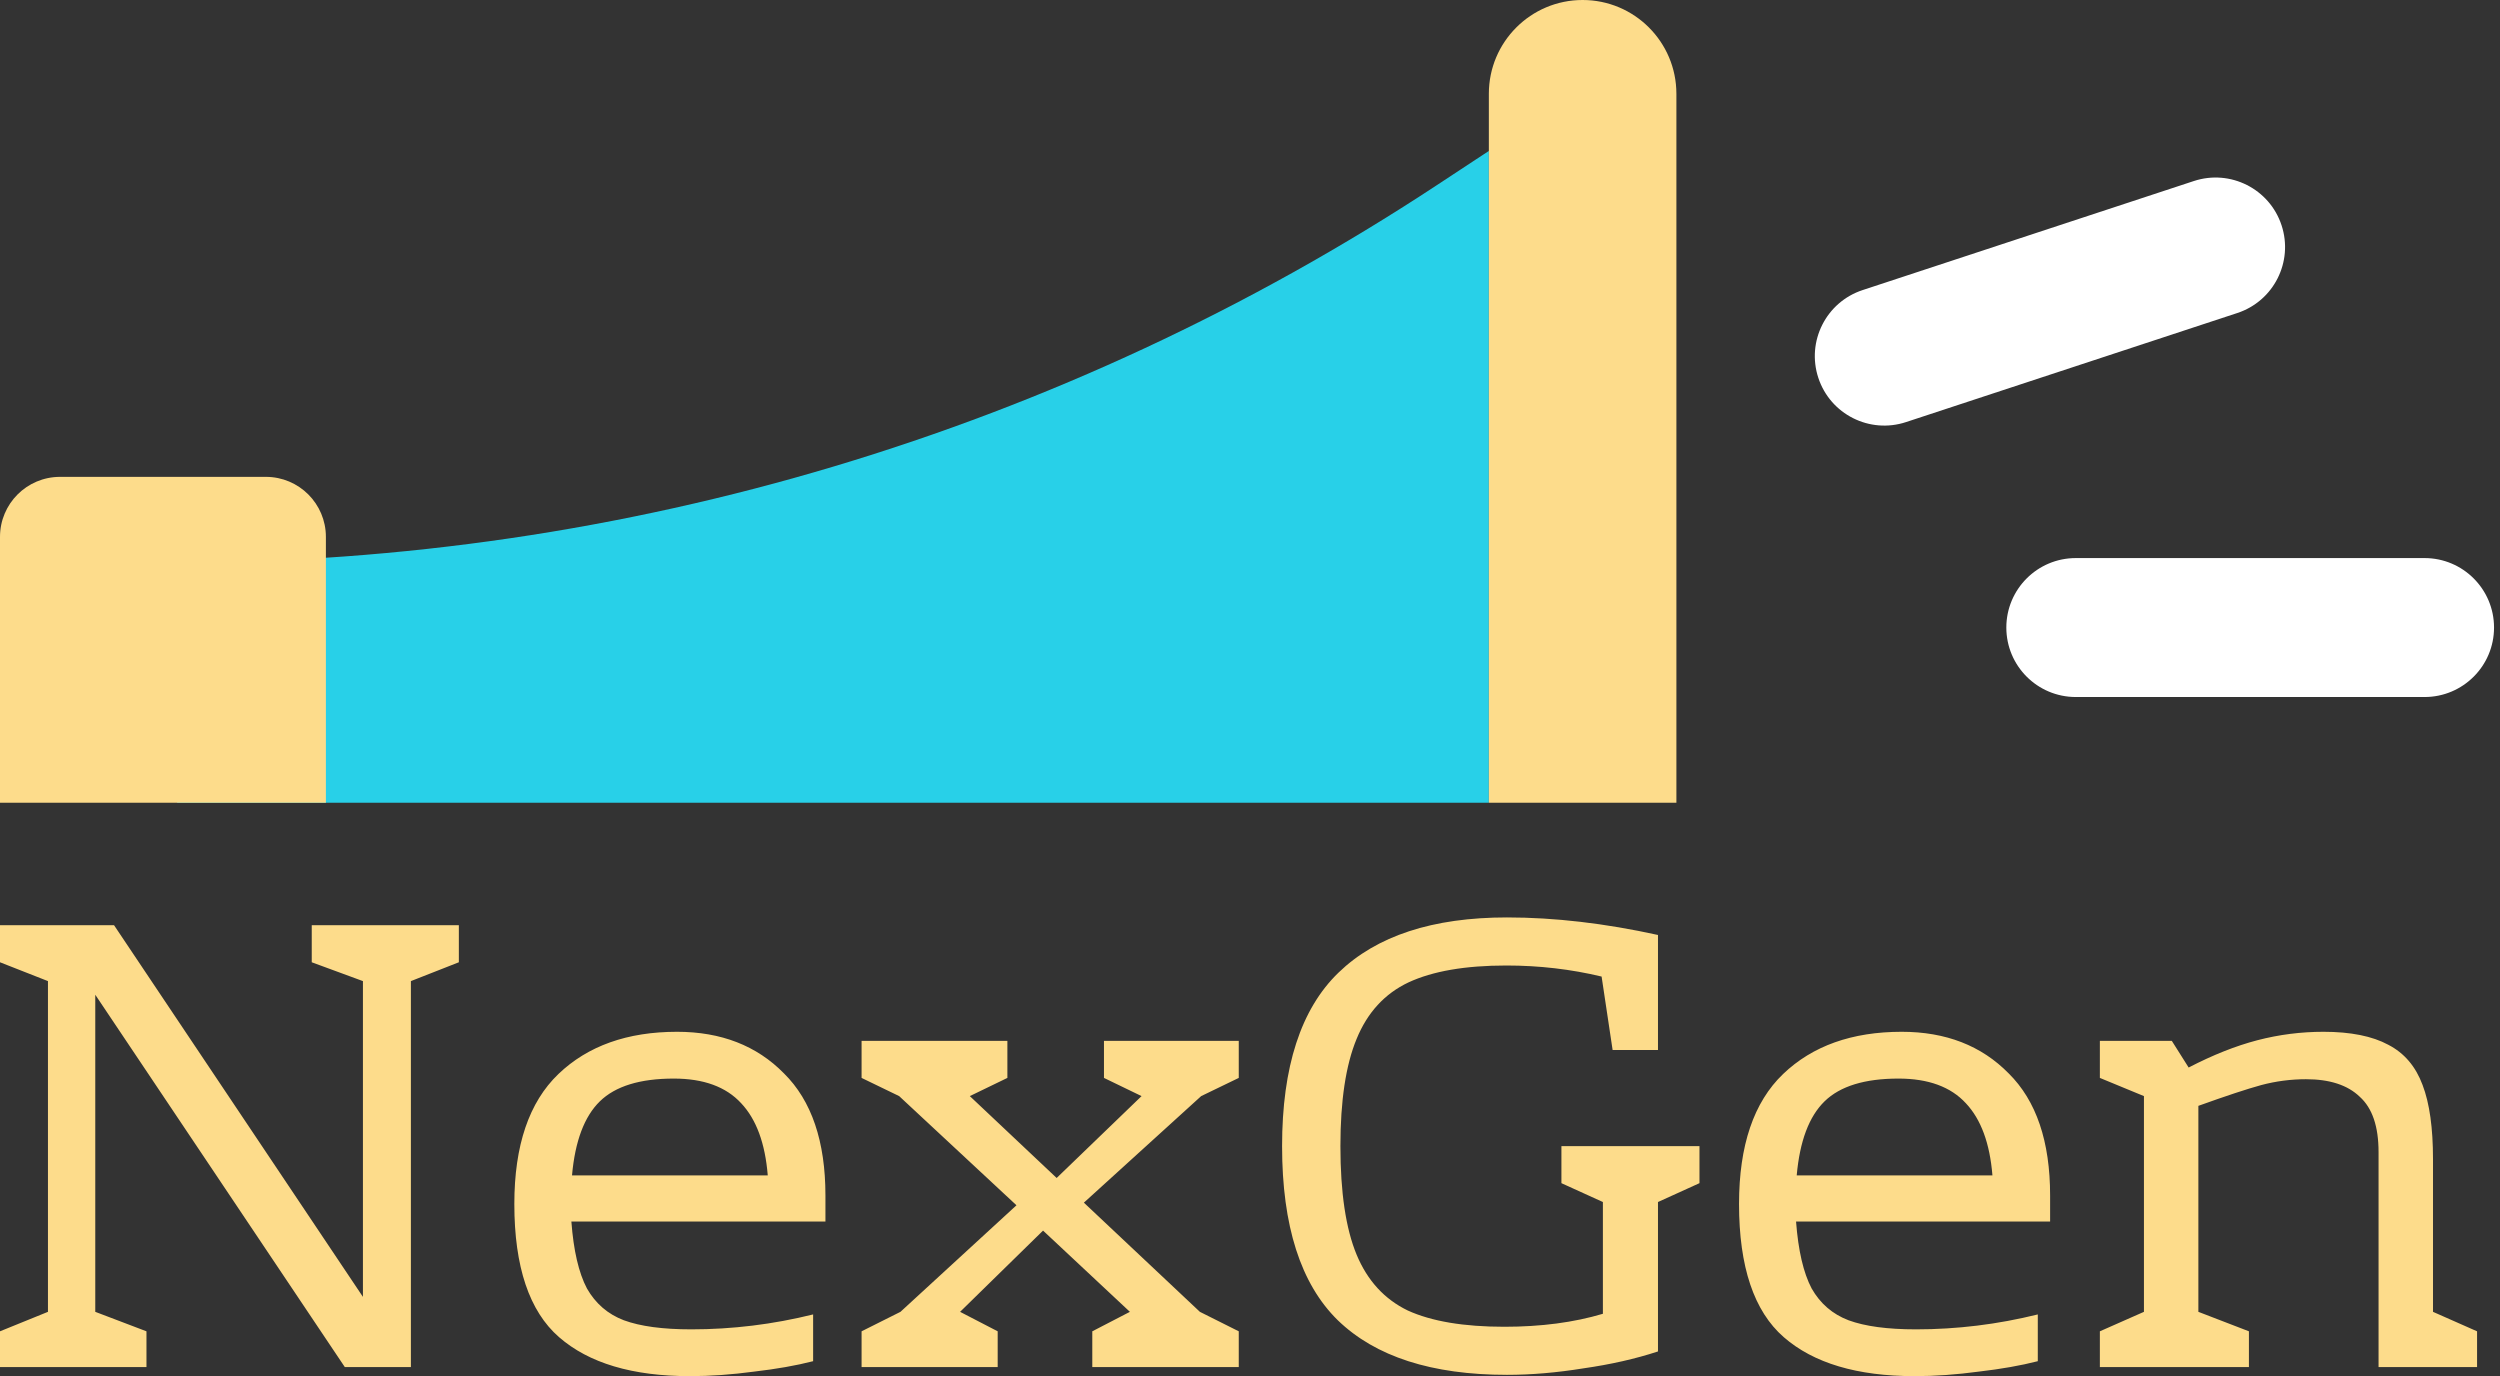 <?xml version="1.0" encoding="UTF-8"?>
<svg xmlns="http://www.w3.org/2000/svg" width="109" height="60" viewBox="0 0 109 60" fill="none">
  <rect x="0" y="0" width="109" height="60" fill="#333333" stroke="none"/>
  <path d="M64.914 34.999V6.581L62.631 8.083C46.328 18.812 27.239 24.529 7.723 24.529V34.999H64.914Z" fill="#28D0E8"></path>
  <path d="M69.002 0C66.744 0 64.914 1.83 64.914 4.088V34.999H73.091V4.089C73.09 1.831 71.26 0 69.002 0Z" fill="#FDDC8B"></path>
  <path d="M2.618 20.791H11.592C13.037 20.791 14.209 21.963 14.209 23.409V35H0V23.409C0 21.963 1.172 20.791 2.618 20.791Z" fill="#FDDC8B"></path>
  <path d="M95.652 7.893L81.209 12.648C79.619 13.172 78.755 14.884 79.279 16.474C79.802 18.063 81.515 18.927 83.103 18.403L97.546 13.648C99.136 13.125 100 11.412 99.476 9.823C98.954 8.234 97.241 7.37 95.652 7.893Z" fill="white"></path>
  <path d="M105.711 24.332H90.505C88.832 24.332 87.476 25.688 87.476 27.361C87.476 29.034 88.832 30.39 90.505 30.39H105.711C107.384 30.39 108.74 29.034 108.74 27.361C108.74 25.689 107.384 24.332 105.711 24.332Z" fill="white"></path>
  <path d="M20.006 40.34V41.955L17.915 42.776V59.603H15.033L4.154 43.371V57.196L6.386 58.045V59.603H0V58.045L2.091 57.196V42.776L0 41.955V40.34H4.973L15.824 56.544V42.776L13.592 41.955V40.34H20.006ZM29.518 44.986C31.439 44.986 32.994 45.59 34.18 46.799C35.386 47.989 35.989 49.764 35.989 52.125V53.258H24.912C25.006 54.523 25.232 55.496 25.59 56.176C25.967 56.837 26.504 57.299 27.201 57.564C27.917 57.828 28.896 57.96 30.14 57.96C31.929 57.96 33.7 57.743 35.452 57.309V59.348C34.717 59.537 33.86 59.688 32.881 59.802C31.901 59.934 30.969 60 30.083 60C27.578 60 25.675 59.433 24.375 58.3C23.075 57.167 22.425 55.231 22.425 52.493C22.425 49.943 23.066 48.055 24.347 46.827C25.628 45.6 27.352 44.986 29.518 44.986ZM29.377 47.026C27.907 47.026 26.834 47.356 26.155 48.017C25.477 48.678 25.072 49.755 24.94 51.246H33.474C33.361 49.849 32.975 48.801 32.316 48.102C31.656 47.384 30.677 47.026 29.377 47.026ZM52.371 47.79L47.257 52.436L52.315 57.196L54.01 58.045V59.603H47.624V58.045L49.263 57.196L45.477 53.654L41.86 57.196L43.499 58.045V59.603H37.565V58.045L39.26 57.196L44.318 52.55L39.203 47.79L37.565 46.997V45.382H43.922V46.997L42.284 47.79L46.07 51.36L49.772 47.79L48.133 46.997V45.382H54.01V46.997L52.371 47.79ZM74.097 49.972V51.586L72.288 52.408V58.923C71.309 59.245 70.225 59.49 69.038 59.66C67.871 59.849 66.759 59.943 65.704 59.943C62.426 59.943 59.968 59.15 58.329 57.564C56.709 55.977 55.899 53.447 55.899 49.972C55.899 46.516 56.718 43.994 58.357 42.408C60.015 40.803 62.464 40 65.704 40C67.776 40 69.971 40.255 72.288 40.765V45.779H70.31L69.83 42.578C68.492 42.257 67.108 42.096 65.676 42.096C63.886 42.096 62.464 42.342 61.409 42.833C60.373 43.324 59.619 44.145 59.148 45.297C58.678 46.431 58.442 47.989 58.442 49.972C58.442 51.992 58.678 53.569 59.148 54.703C59.619 55.836 60.364 56.648 61.381 57.139C62.417 57.611 63.82 57.847 65.591 57.847C67.192 57.847 68.624 57.658 69.886 57.281V52.408L68.078 51.586V49.972H74.097ZM82.914 44.986C84.836 44.986 86.39 45.59 87.577 46.799C88.782 47.989 89.385 49.764 89.385 52.125V53.258H78.308C78.403 54.523 78.629 55.496 78.987 56.176C79.363 56.837 79.9 57.299 80.597 57.564C81.313 57.828 82.293 57.96 83.536 57.96C85.326 57.96 87.097 57.743 88.848 57.309V59.348C88.114 59.537 87.257 59.688 86.277 59.802C85.297 59.934 84.365 60 83.48 60C80.974 60 79.071 59.433 77.772 58.3C76.472 57.167 75.822 55.231 75.822 52.493C75.822 49.943 76.462 48.055 77.743 46.827C79.024 45.6 80.748 44.986 82.914 44.986ZM82.773 47.026C81.304 47.026 80.23 47.356 79.552 48.017C78.874 48.678 78.469 49.755 78.337 51.246H86.87C86.757 49.849 86.371 48.801 85.712 48.102C85.052 47.384 84.073 47.026 82.773 47.026ZM108 58.045V59.603H103.705V50.227C103.705 49.112 103.432 48.31 102.885 47.819C102.358 47.309 101.576 47.054 100.54 47.054C99.881 47.054 99.231 47.139 98.59 47.309C97.969 47.479 97.055 47.781 95.849 48.215V57.196L98.053 58.045V59.603H91.554V58.045L93.476 57.196V47.79L91.554 46.997V45.382H94.691L95.425 46.544C96.481 45.996 97.479 45.6 98.421 45.354C99.363 45.109 100.323 44.986 101.303 44.986C102.49 44.986 103.432 45.175 104.129 45.552C104.826 45.911 105.325 46.497 105.626 47.309C105.928 48.102 106.079 49.178 106.079 50.538V57.196L108 58.045Z" fill="#FDDC8B"></path>
</svg>
